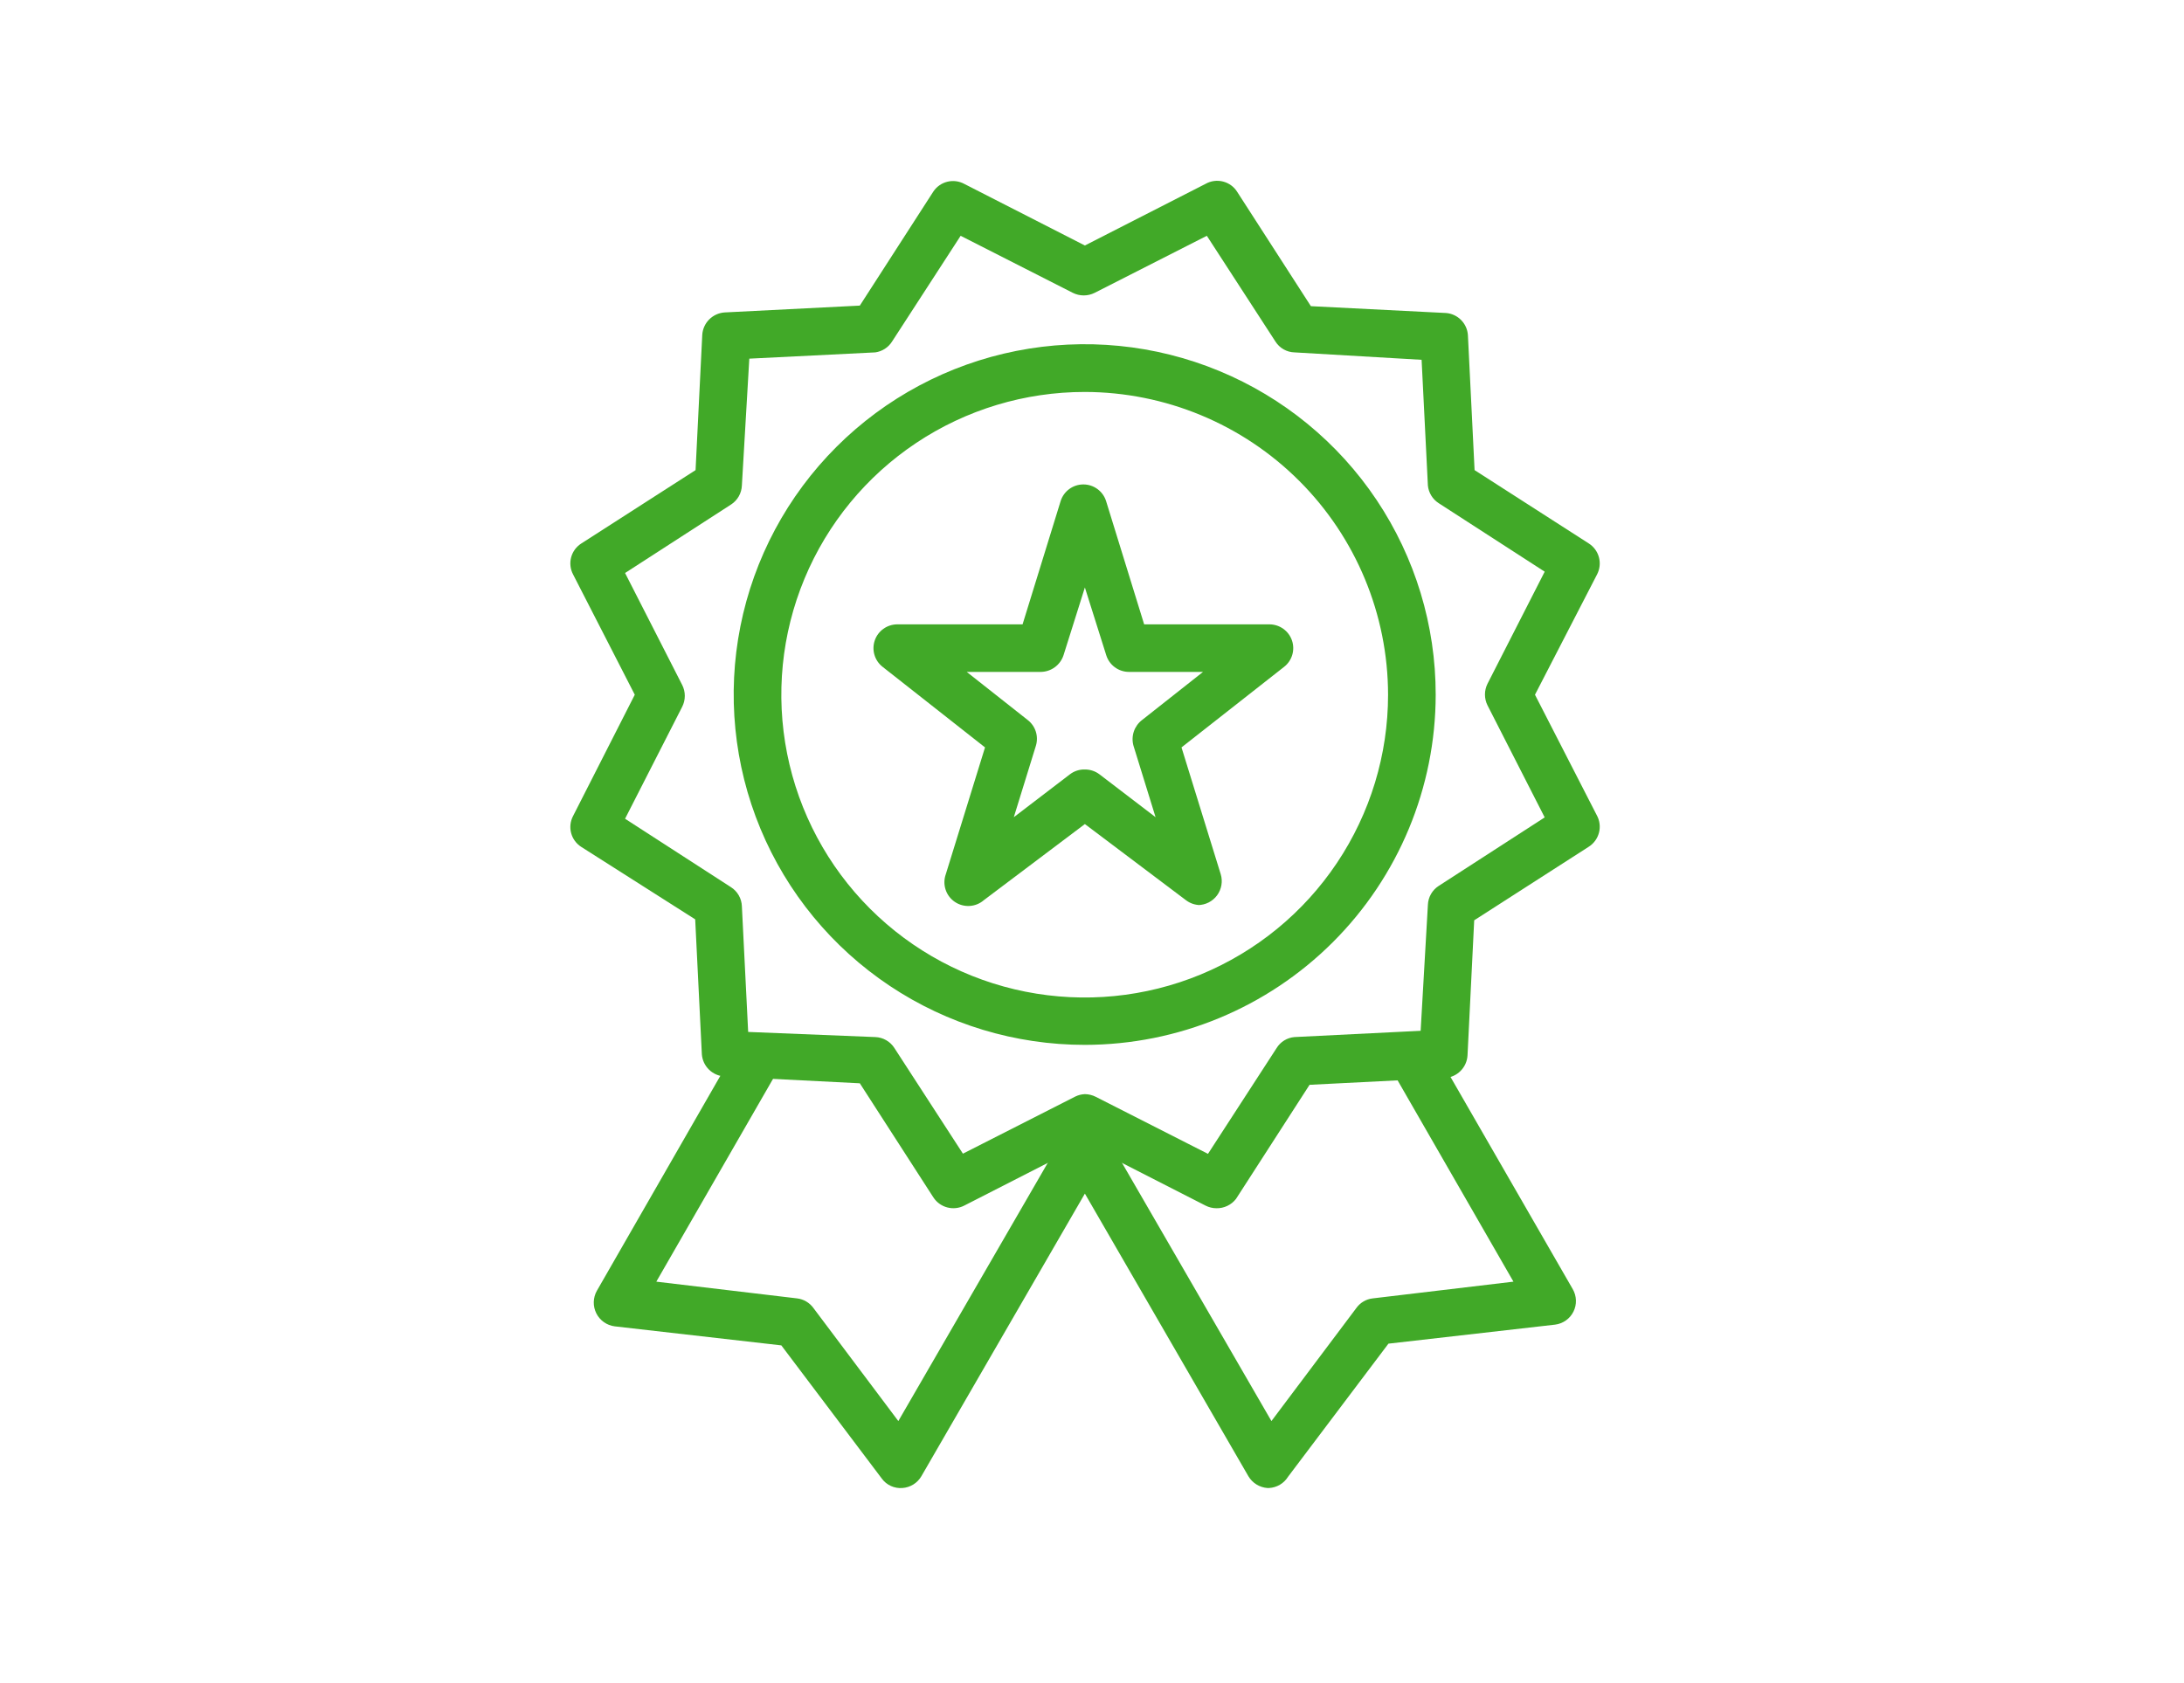 <svg width="157" height="121" viewBox="0 0 157 121" fill="none" xmlns="http://www.w3.org/2000/svg">
<path d="M77.988 75.131C72.997 75.134 68.116 73.658 63.965 70.891C59.813 68.124 56.577 64.19 54.665 59.587C52.754 54.983 52.253 49.917 53.226 45.029C54.199 40.142 56.603 35.652 60.133 32.128C63.662 28.604 68.159 26.205 73.055 25.233C77.951 24.262 83.026 24.762 87.637 26.67C92.248 28.578 96.189 31.809 98.961 35.954C101.732 40.099 103.21 44.971 103.207 49.954C103.2 56.629 100.541 63.029 95.813 67.749C91.085 72.469 84.675 75.124 77.988 75.131ZM77.988 28.183C73.675 28.18 69.457 29.454 65.869 31.845C62.281 34.236 59.483 37.635 57.831 41.613C56.178 45.591 55.744 49.969 56.584 54.193C57.424 58.417 59.5 62.298 62.549 65.344C65.599 68.39 69.484 70.465 73.715 71.306C77.946 72.148 82.331 71.717 86.317 70.07C90.303 68.422 93.71 65.632 96.106 62.051C98.504 58.471 99.783 54.261 99.783 49.954C99.776 44.185 97.478 38.653 93.392 34.572C89.307 30.491 83.768 28.194 77.988 28.183Z" fill="#41A928"/>
<path d="M87.44 86.878C87.169 86.877 86.901 86.811 86.66 86.687L77.988 82.256L69.317 86.687C68.94 86.881 68.504 86.928 68.094 86.819C67.684 86.711 67.329 86.454 67.098 86.099L61.81 77.894L52.084 77.401C51.666 77.379 51.27 77.206 50.97 76.914C50.67 76.623 50.487 76.232 50.454 75.815L49.975 66.105L41.783 60.895C41.425 60.666 41.166 60.312 41.057 59.901C40.948 59.491 40.997 59.055 41.194 58.679L45.632 49.954L41.194 41.298C40.997 40.922 40.948 40.486 41.057 40.075C41.166 39.665 41.425 39.311 41.783 39.082L50.002 33.803L50.482 24.094C50.504 23.674 50.679 23.277 50.974 22.977C51.27 22.677 51.664 22.496 52.084 22.466L61.81 21.974L67.098 13.769C67.334 13.418 67.691 13.168 68.102 13.067C68.512 12.966 68.945 13.021 69.317 13.222L77.988 17.652L86.66 13.222C87.043 13.004 87.496 12.944 87.923 13.054C88.35 13.163 88.717 13.434 88.947 13.81L94.235 22.015L103.961 22.507C104.368 22.542 104.749 22.721 105.035 23.012C105.322 23.303 105.495 23.687 105.523 24.094L106.002 33.803L114.221 39.082C114.577 39.313 114.834 39.667 114.943 40.077C115.052 40.486 115.004 40.921 114.81 41.298L110.344 49.954L114.783 58.611C114.997 58.994 115.056 59.445 114.946 59.87C114.836 60.296 114.567 60.662 114.194 60.895L105.975 66.174L105.495 75.883C105.472 76.307 105.293 76.708 104.992 77.008C104.691 77.309 104.29 77.488 103.865 77.511L94.139 78.003L88.851 86.208C88.685 86.422 88.471 86.594 88.225 86.71C87.981 86.827 87.712 86.884 87.44 86.878ZM77.988 78.673C78.26 78.677 78.527 78.742 78.769 78.865L86.838 82.967L91.769 75.364C91.906 75.139 92.094 74.951 92.318 74.813C92.542 74.675 92.795 74.592 93.057 74.57L102.125 74.119L102.646 65.066C102.656 64.792 102.732 64.524 102.868 64.286C103.004 64.048 103.195 63.846 103.427 63.698L111.043 58.775L106.933 50.72C106.812 50.478 106.748 50.211 106.748 49.941C106.748 49.67 106.812 49.403 106.933 49.161L111.043 41.106L103.427 36.183C103.209 36.044 103.025 35.857 102.89 35.636C102.755 35.416 102.671 35.168 102.646 34.911L102.194 25.872L93.057 25.338C92.782 25.331 92.513 25.256 92.274 25.12C92.035 24.984 91.833 24.791 91.687 24.559L86.755 16.955L78.687 21.058C78.445 21.179 78.177 21.242 77.906 21.242C77.635 21.242 77.368 21.179 77.125 21.058L69.057 16.955L64.126 24.559C63.994 24.769 63.818 24.947 63.609 25.082C63.401 25.216 63.166 25.304 62.92 25.338L53.865 25.789L53.331 34.911C53.32 35.185 53.243 35.452 53.108 35.69C52.972 35.928 52.781 36.13 52.55 36.279L44.934 41.202L49.043 49.257C49.165 49.499 49.228 49.766 49.228 50.036C49.228 50.307 49.165 50.574 49.043 50.816L44.934 58.871L52.55 63.794C52.781 63.942 52.973 64.144 53.109 64.382C53.245 64.62 53.321 64.888 53.331 65.162L53.783 74.201L62.92 74.57C63.194 74.58 63.462 74.656 63.701 74.792C63.94 74.928 64.142 75.119 64.29 75.35L69.221 82.954L77.29 78.851C77.507 78.743 77.746 78.683 77.988 78.673Z" fill="#41A928"/>
<path d="M86.29 65.079C85.913 65.079 85.547 64.954 85.249 64.724L77.988 59.254L70.728 64.724C70.443 64.972 70.083 65.12 69.705 65.142C69.327 65.165 68.952 65.062 68.639 64.85C68.326 64.637 68.092 64.327 67.975 63.968C67.857 63.608 67.862 63.22 67.989 62.864L70.81 53.742L63.441 47.944C63.162 47.724 62.959 47.423 62.86 47.083C62.76 46.743 62.769 46.381 62.885 46.046C63.001 45.711 63.218 45.42 63.506 45.214C63.795 45.008 64.141 44.896 64.495 44.894H73.509L76.249 36.019C76.36 35.674 76.577 35.374 76.87 35.161C77.163 34.947 77.516 34.833 77.879 34.833C78.241 34.833 78.594 34.947 78.887 35.161C79.18 35.374 79.398 35.674 79.509 36.019L82.249 44.894H91.262C91.617 44.896 91.963 45.008 92.251 45.214C92.54 45.42 92.757 45.711 92.873 46.046C92.989 46.381 92.997 46.743 92.898 47.083C92.798 47.423 92.595 47.724 92.317 47.944L84.934 53.742L87.755 62.864C87.832 63.119 87.848 63.389 87.802 63.651C87.756 63.914 87.65 64.162 87.493 64.377C87.335 64.591 87.129 64.766 86.892 64.888C86.654 65.01 86.392 65.076 86.125 65.079H86.29ZM77.988 55.329C78.363 55.327 78.729 55.447 79.029 55.671L83.071 58.761L81.481 53.619C81.388 53.285 81.397 52.931 81.506 52.602C81.616 52.273 81.822 51.984 82.098 51.773L86.481 48.313H81.153C80.788 48.312 80.433 48.195 80.14 47.978C79.847 47.762 79.631 47.458 79.523 47.11L77.988 42.241L76.454 47.11C76.342 47.457 76.122 47.761 75.827 47.977C75.532 48.193 75.176 48.311 74.81 48.313H69.495L73.879 51.773C74.153 51.985 74.356 52.275 74.461 52.605C74.566 52.934 74.568 53.288 74.468 53.619L72.879 58.761L76.92 55.671C77.227 55.439 77.604 55.319 77.988 55.329Z" fill="#41A928"/>
<path d="M91.221 106.995H91.112C90.832 106.975 90.561 106.887 90.322 106.739C90.084 106.592 89.885 106.388 89.742 106.147L77.988 85.825L66.235 106.147C66.094 106.39 65.895 106.594 65.656 106.742C65.417 106.89 65.146 106.977 64.865 106.995C64.581 107.017 64.295 106.965 64.036 106.846C63.777 106.726 63.553 106.542 63.386 106.311L56.167 96.739L44.194 95.371C43.913 95.336 43.645 95.232 43.413 95.069C43.182 94.906 42.994 94.688 42.867 94.435C42.74 94.182 42.677 93.902 42.684 93.619C42.691 93.337 42.767 93.06 42.906 92.814L53.139 74.994C53.394 74.667 53.759 74.443 54.167 74.365C54.574 74.286 54.997 74.358 55.355 74.567C55.714 74.776 55.984 75.108 56.115 75.501C56.247 75.894 56.231 76.322 56.071 76.704L47.18 92.157L57.304 93.361C57.534 93.389 57.757 93.464 57.957 93.582C58.157 93.7 58.331 93.857 58.468 94.044L64.578 102.181L76.509 81.559C76.672 81.316 76.892 81.117 77.15 80.98C77.408 80.842 77.696 80.77 77.988 80.77C78.281 80.77 78.569 80.842 78.827 80.98C79.085 81.117 79.305 81.316 79.468 81.559L91.399 102.181L97.509 94.044C97.645 93.856 97.818 93.698 98.019 93.58C98.219 93.462 98.442 93.387 98.673 93.361L108.796 92.157L99.906 76.704C99.71 76.314 99.671 75.865 99.796 75.447C99.921 75.029 100.201 74.675 100.579 74.457C100.957 74.239 101.404 74.173 101.829 74.273C102.254 74.373 102.624 74.631 102.865 74.994L113.057 92.691C113.199 92.935 113.279 93.212 113.288 93.495C113.298 93.778 113.237 94.058 113.11 94.312C112.984 94.566 112.797 94.784 112.565 94.947C112.333 95.111 112.064 95.214 111.783 95.248L99.81 96.615L92.591 106.188C92.445 106.423 92.244 106.62 92.006 106.76C91.767 106.901 91.498 106.981 91.221 106.995Z" fill="#41A928"/>
</svg>
